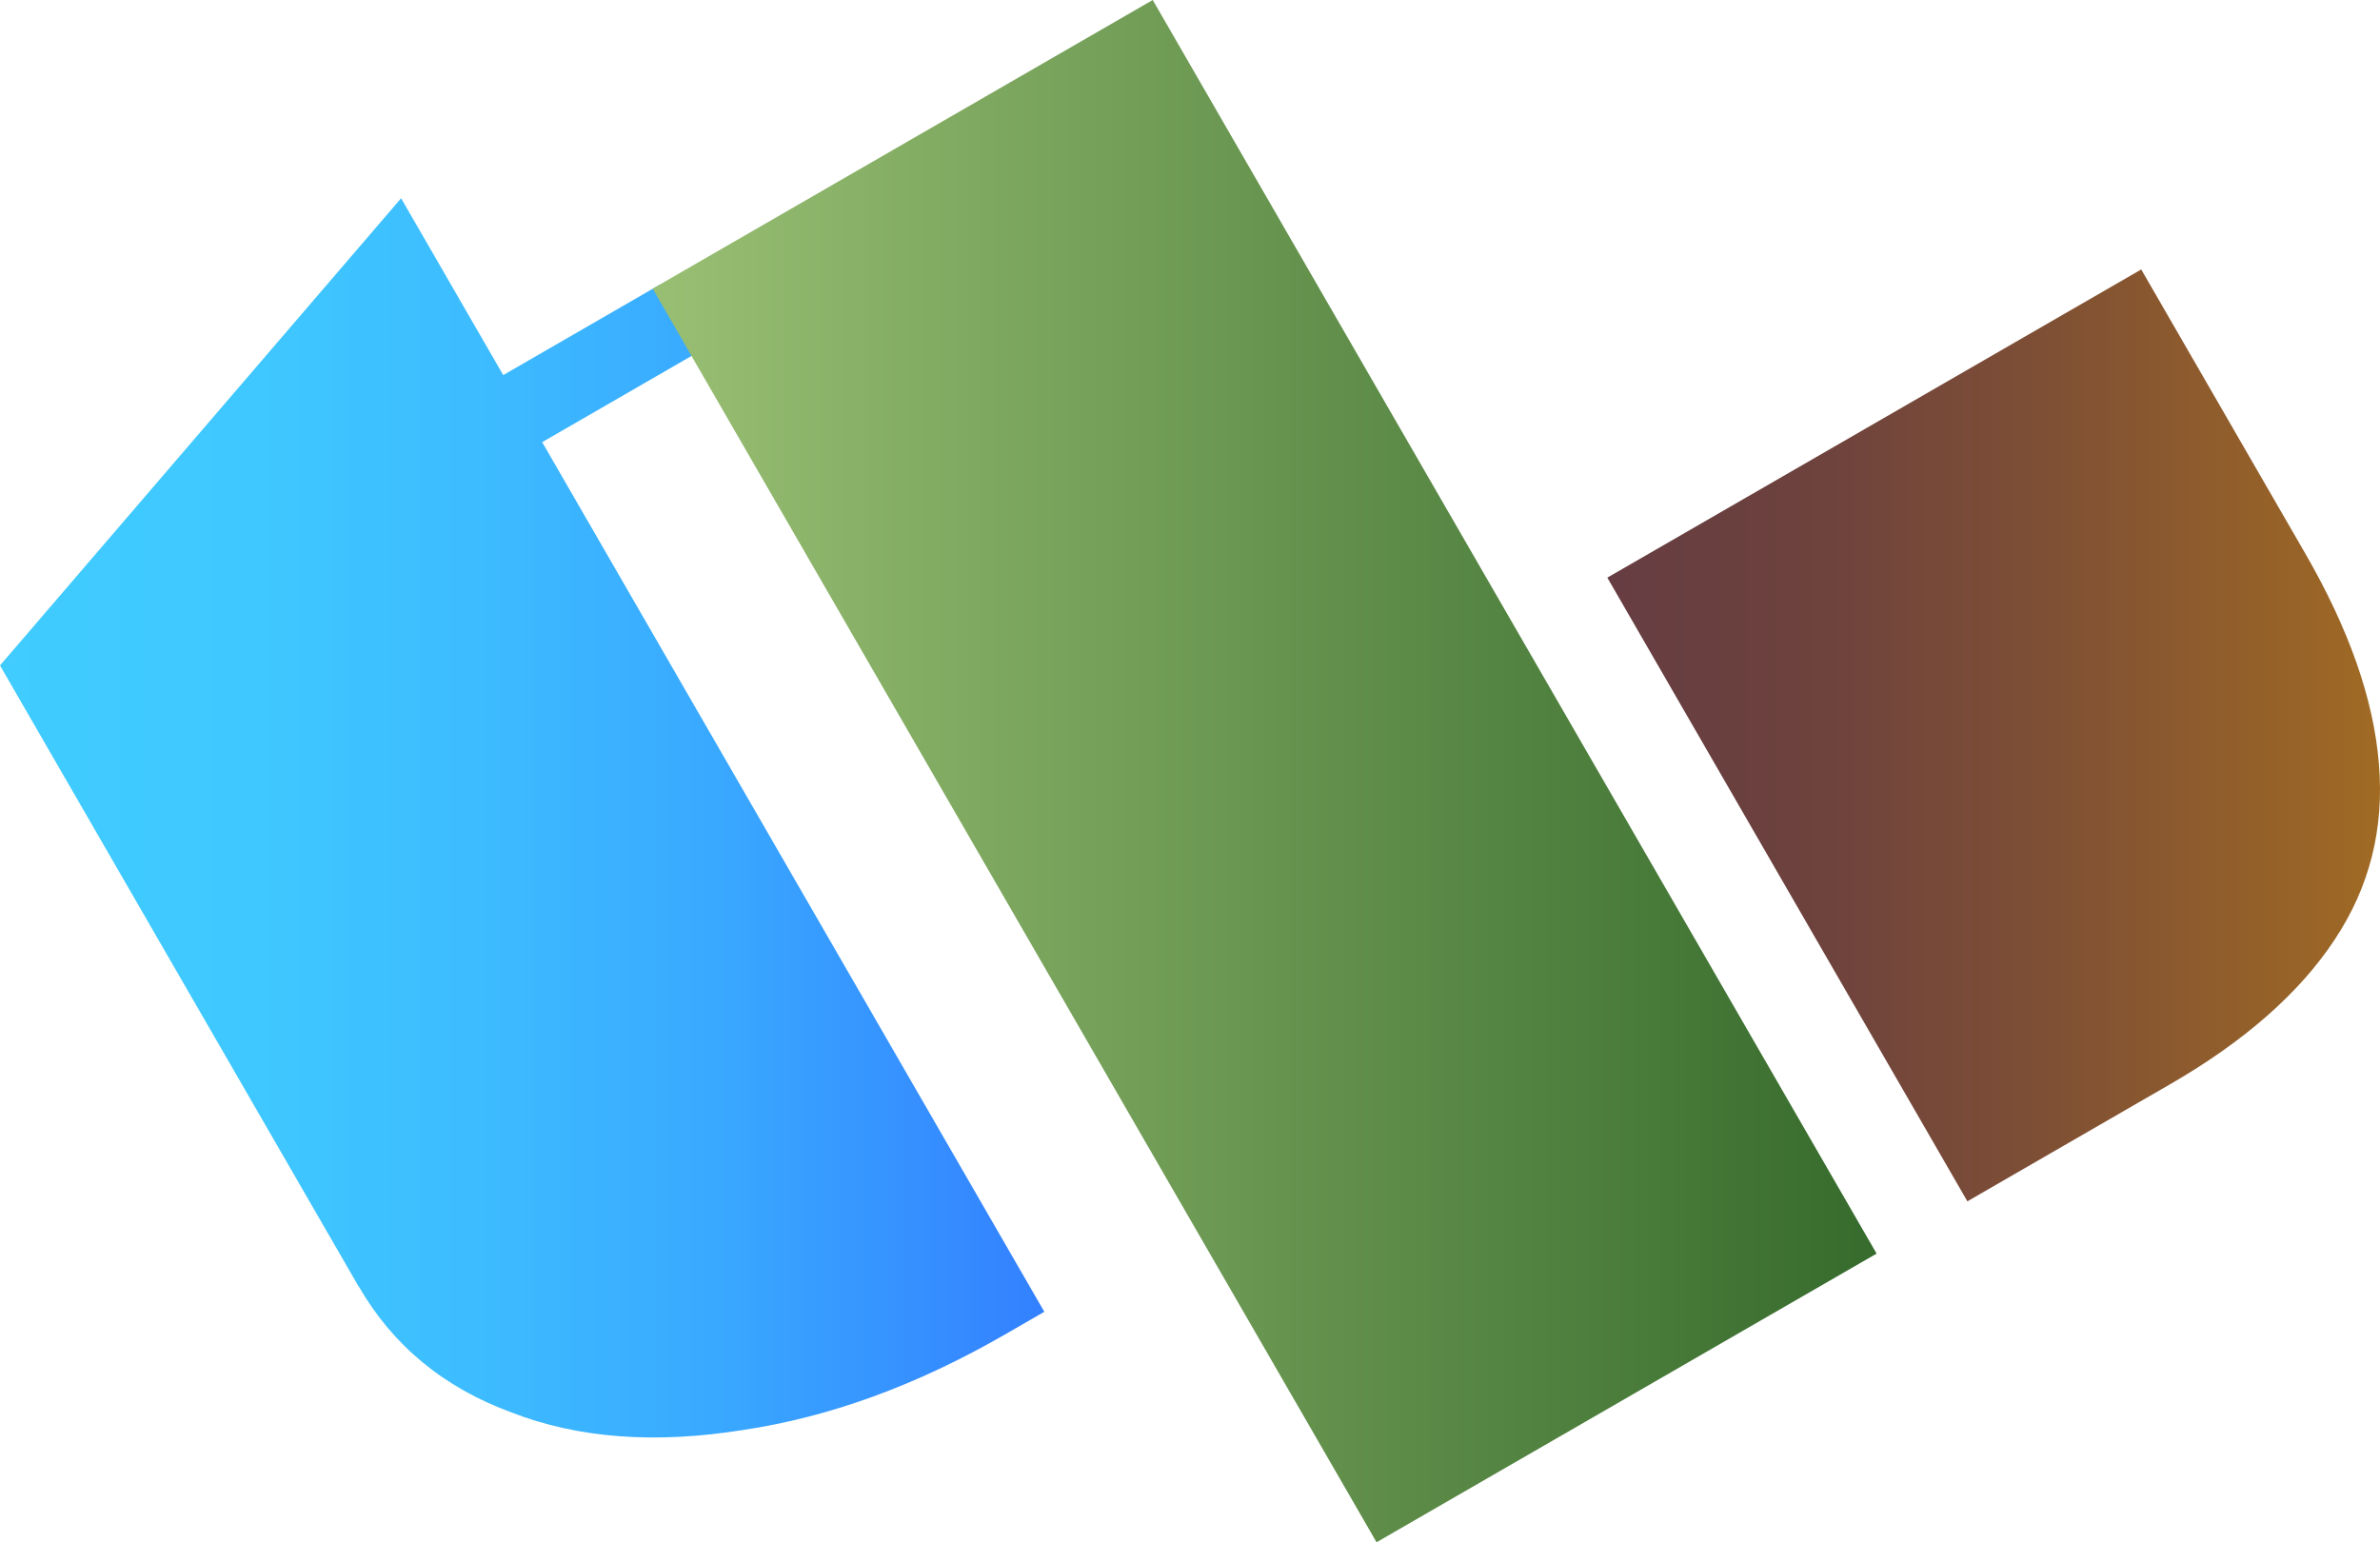 <?xml version="1.0" encoding="UTF-8"?><svg id="Layer_2" xmlns="http://www.w3.org/2000/svg" xmlns:xlink="http://www.w3.org/1999/xlink" viewBox="0 0 519.02 336.38"><defs><style>.cls-1{fill:url(#_名称未設定グラデーション);}.cls-2{fill:url(#_名称未設定グラデーション_3);}.cls-3{fill:url(#_名称未設定グラデーション_2);}</style><linearGradient id="_名称未設定グラデーション" x1="350.48" y1="176.36" x2="519.02" y2="176.36" gradientTransform="translate(0 336.74) scale(1 -1)" gradientUnits="userSpaceOnUse"><stop offset="0" stop-color="#663d42"/><stop offset=".24" stop-color="#6c413e"/><stop offset=".56" stop-color="#7e4f35"/><stop offset=".94" stop-color="#9b6626"/><stop offset="1" stop-color="#a16b24"/></linearGradient><linearGradient id="_名称未設定グラデーション_2" x1="0" y1="158.36" x2="227.74" y2="158.36" gradientTransform="translate(0 336.74) scale(1 -1)" gradientUnits="userSpaceOnUse"><stop offset="0" stop-color="#40ccff"/><stop offset=".23" stop-color="#3fc8ff"/><stop offset=".46" stop-color="#3dbcff"/><stop offset=".69" stop-color="#39a8ff"/><stop offset=".91" stop-color="#358cff"/><stop offset="1" stop-color="#3380ff"/></linearGradient><linearGradient id="_名称未設定グラデーション_3" x1="985.65" y1="-1684.8" x2="1252.56" y2="-1684.8" gradientTransform="translate(149.03 -1850.44) rotate(30) scale(1 -1)" gradientUnits="userSpaceOnUse"><stop offset="0" stop-color="#99bf73"/><stop offset=".95" stop-color="#3b6f30"/><stop offset="1" stop-color="#366b2d"/></linearGradient></defs><g id="_レイヤー_2"><g id="_レイヤー_1-2"><g><path class="cls-1" d="m350.48,126.01l116.47-67.24,35.75,61.91c9.59,16.59,14.95,31.9,16.08,45.91,1.2,14.12-2.03,26.91-9.67,38.39-7.69,11.64-19.65,22.14-35.85,31.5l-44.22,25.54-78.52-136.03-.02.02Z"/><g><path class="cls-3" d="m78.18,280.55L0,145.14,87.47,43.24l22.27,38.57,34.06-19.67,8.46,14.65-34.02,19.65,109.5,189.67-8.54,4.93c-19.2,11.08-38.22,18.02-57.06,20.84-19.3,3.1-36.17,1.82-50.61-3.82-14.78-5.42-25.88-14.61-33.33-27.53l-.02.02Z"/><rect class="cls-2" x="212.83" y="10.33" width="125.92" height="315.72" transform="translate(-47.15 160.43) rotate(-30)"/></g></g></g></g></svg>